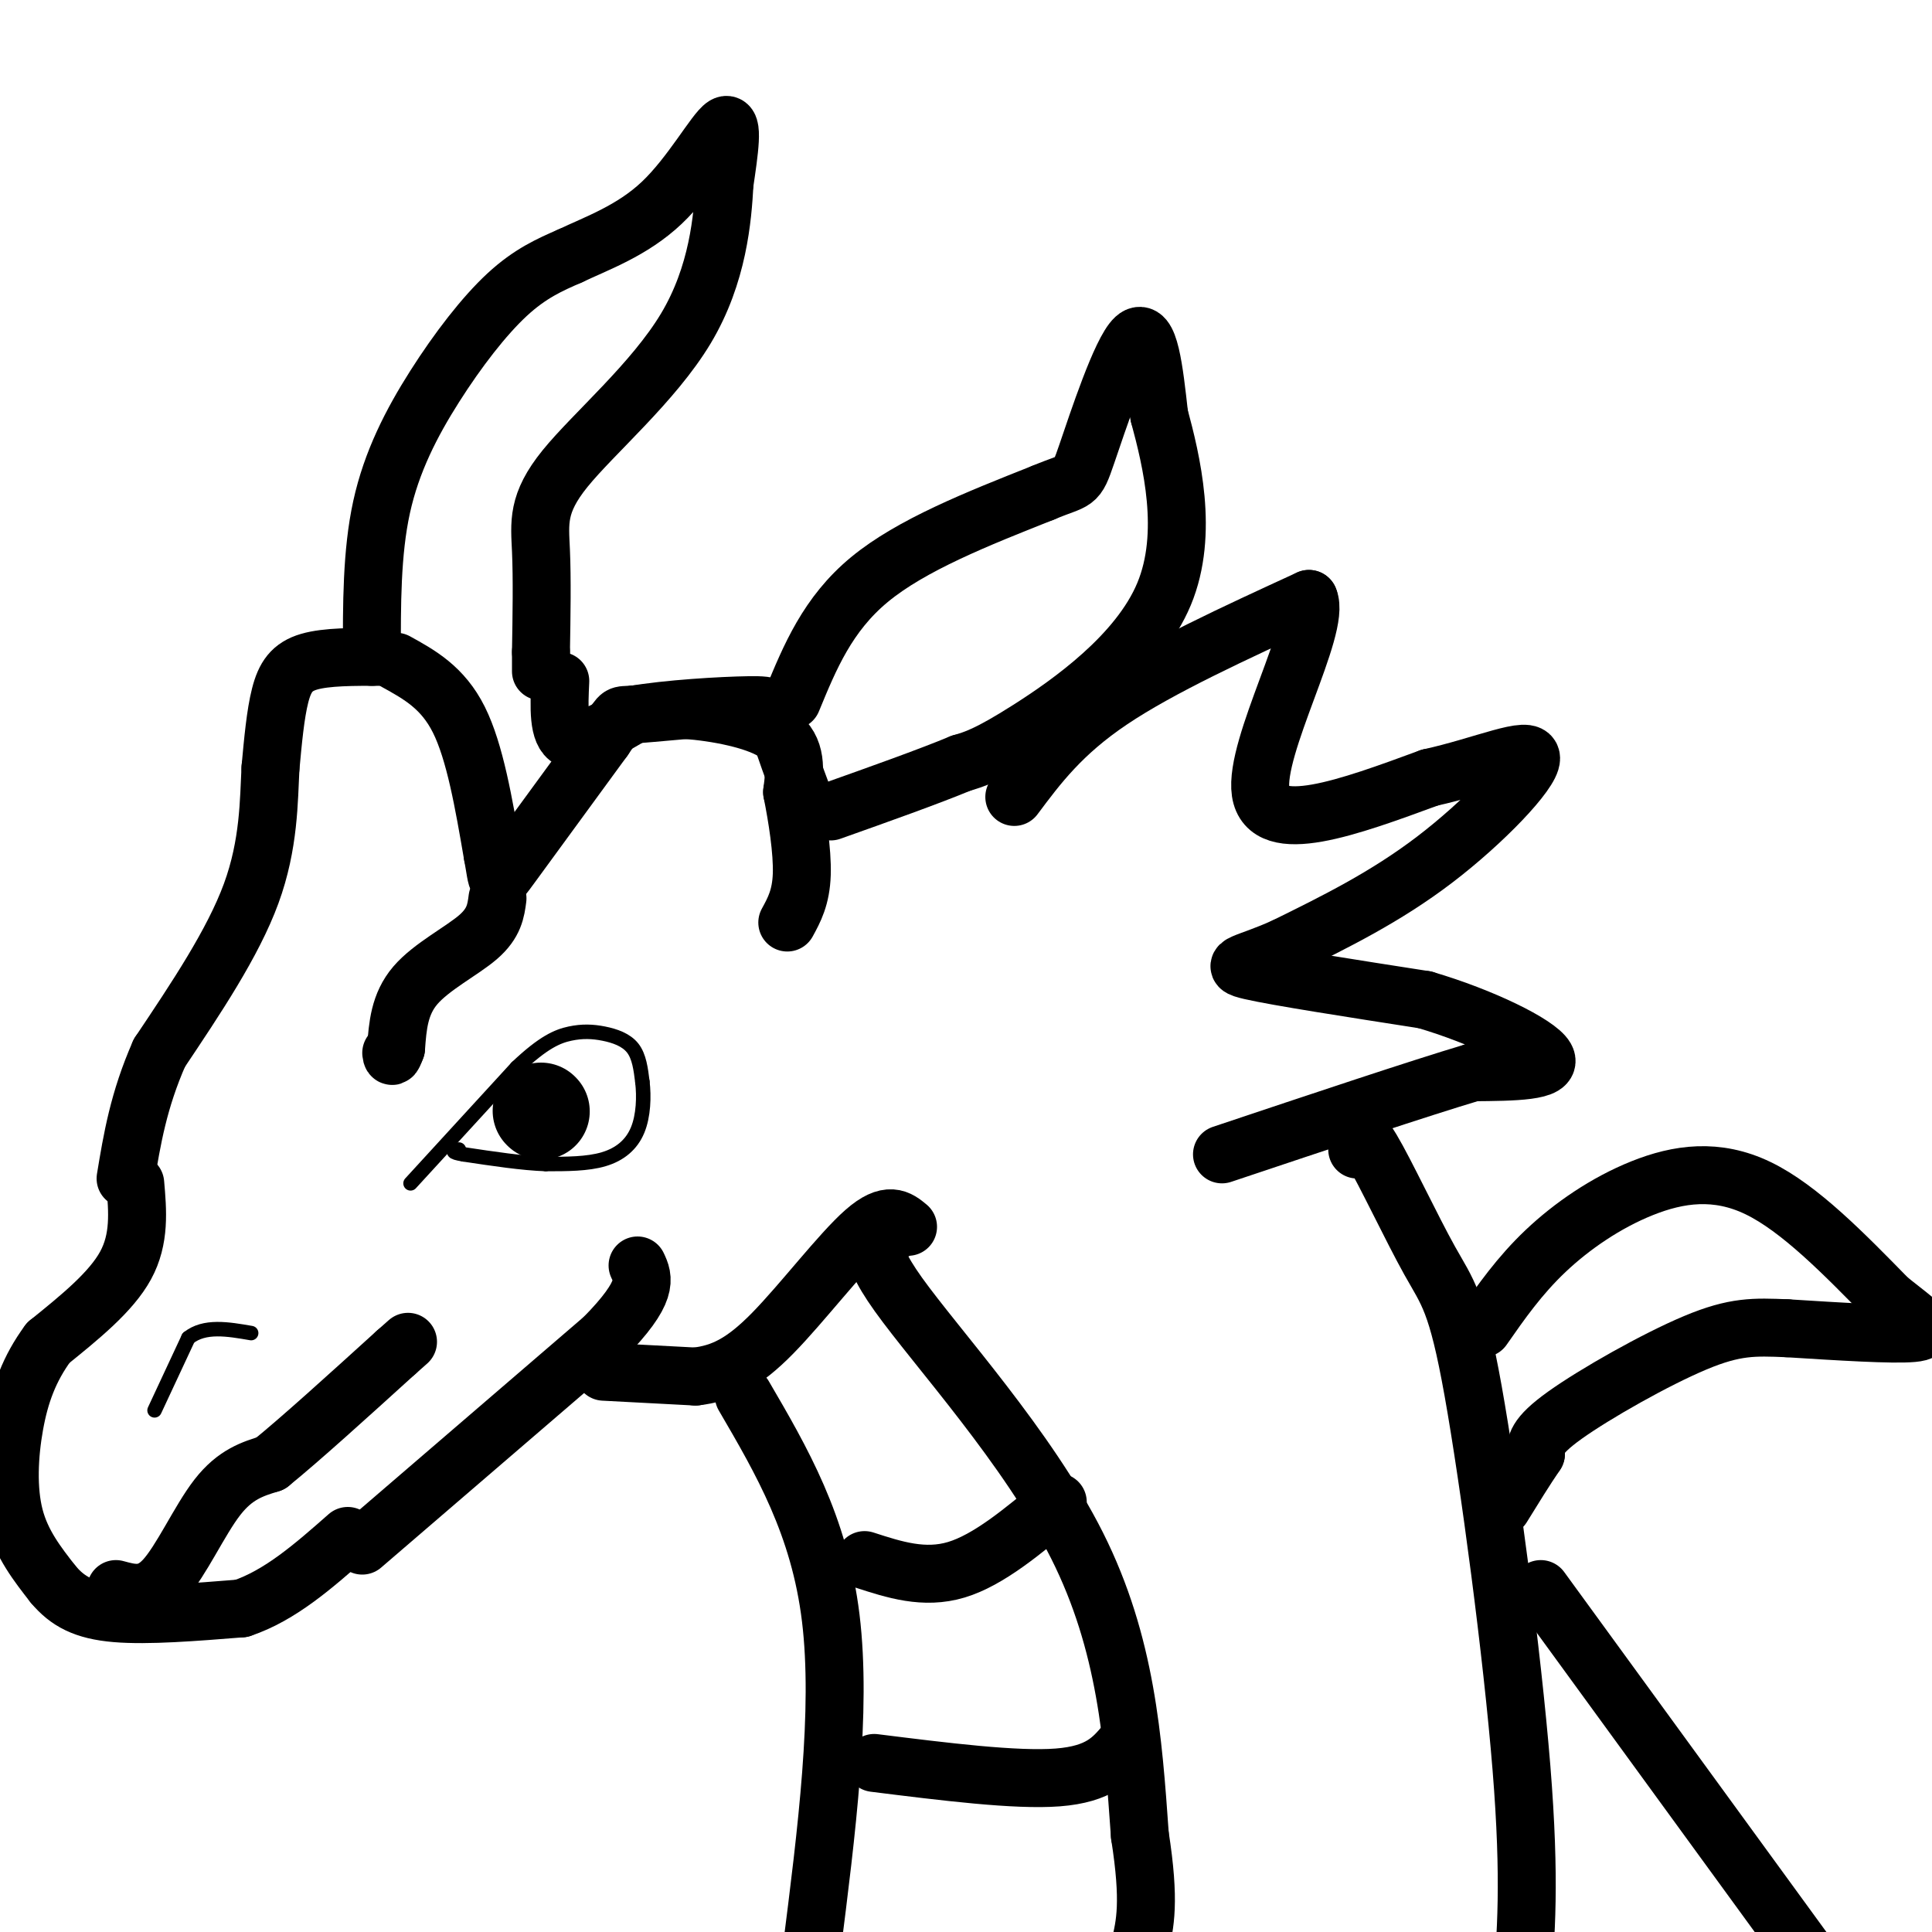 <svg viewBox='0 0 400 400' version='1.1' xmlns='http://www.w3.org/2000/svg' xmlns:xlink='http://www.w3.org/1999/xlink'><g fill='none' stroke='rgb(0,0,0)' stroke-width='12' stroke-linecap='round' stroke-linejoin='round'><path d='M77,136c-0.030,-10.792 -0.060,-21.583 2,-31c2.060,-9.417 6.208,-17.458 11,-25c4.792,-7.542 10.226,-14.583 15,-19c4.774,-4.417 8.887,-6.208 13,-8'/><path d='M118,53c5.536,-2.631 12.875,-5.208 19,-11c6.125,-5.792 11.036,-14.798 13,-16c1.964,-1.202 0.982,5.399 0,12'/><path d='M150,38c-0.376,7.097 -1.317,18.841 -8,30c-6.683,11.159 -19.107,21.735 -25,29c-5.893,7.265 -5.255,11.219 -5,17c0.255,5.781 0.128,13.391 0,21'/><path d='M112,135c0.000,4.167 0.000,4.083 0,4'/><path d='M116,141c-0.250,5.417 -0.500,10.833 2,12c2.500,1.167 7.750,-1.917 13,-5'/><path d='M131,148c7.155,-1.262 18.542,-1.917 24,-2c5.458,-0.083 4.988,0.405 6,4c1.012,3.595 3.506,10.298 6,17'/><path d='M164,145c3.667,-8.917 7.333,-17.833 16,-25c8.667,-7.167 22.333,-12.583 36,-18'/><path d='M216,102c7.071,-2.976 6.750,-1.417 9,-8c2.250,-6.583 7.071,-21.310 10,-24c2.929,-2.690 3.964,6.655 5,16'/><path d='M240,86c2.500,9.262 6.250,24.417 1,37c-5.250,12.583 -19.500,22.595 -28,28c-8.500,5.405 -11.250,6.202 -14,7'/><path d='M199,158c-6.833,2.833 -16.917,6.417 -27,10'/><path d='M79,136c-5.711,-0.022 -11.422,-0.044 -15,1c-3.578,1.044 -5.022,3.156 -6,7c-0.978,3.844 -1.489,9.422 -2,15'/><path d='M56,159c-0.356,6.644 -0.244,15.756 -4,26c-3.756,10.244 -11.378,21.622 -19,33'/><path d='M33,218c-4.333,9.833 -5.667,17.917 -7,26'/><path d='M28,245c0.500,5.750 1.000,11.500 -2,17c-3.000,5.500 -9.500,10.750 -16,16'/><path d='M10,278c-3.964,5.357 -5.875,10.750 -7,17c-1.125,6.250 -1.464,13.357 0,19c1.464,5.643 4.732,9.821 8,14'/><path d='M11,328c2.978,3.556 6.422,5.444 13,6c6.578,0.556 16.289,-0.222 26,-1'/><path d='M50,333c8.000,-2.667 15.000,-8.833 22,-15'/><path d='M75,320c0.000,0.000 50.000,-43.000 50,-43'/><path d='M125,277c9.500,-9.667 8.250,-12.333 7,-15'/><path d='M125,284c0.000,0.000 19.000,1.000 19,1'/><path d='M144,285c5.536,-0.643 9.875,-2.750 16,-9c6.125,-6.250 14.036,-16.643 19,-21c4.964,-4.357 6.982,-2.679 9,-1'/><path d='M210,165c4.917,-6.583 9.833,-13.167 20,-20c10.167,-6.833 25.583,-13.917 41,-21'/><path d='M271,124c2.600,5.756 -11.400,30.644 -10,40c1.400,9.356 18.200,3.178 35,-3'/><path d='M296,161c10.988,-2.405 20.958,-6.917 21,-4c0.042,2.917 -9.845,13.262 -20,21c-10.155,7.738 -20.577,12.869 -31,18'/><path d='M266,196c-7.978,3.644 -12.422,3.756 -7,5c5.422,1.244 20.711,3.622 36,6'/><path d='M295,207c11.822,3.467 23.378,9.133 25,12c1.622,2.867 -6.689,2.933 -15,3'/><path d='M305,222c-11.167,3.333 -31.583,10.167 -52,17'/><path d='M185,255c-3.400,1.044 -6.800,2.089 1,13c7.800,10.911 26.800,31.689 37,52c10.200,20.311 11.600,40.156 13,60'/><path d='M236,380c2.167,13.833 1.083,18.417 0,23'/><path d='M154,289c7.833,13.417 15.667,26.833 18,46c2.333,19.167 -0.833,44.083 -4,69'/><path d='M281,238c0.102,-2.335 0.204,-4.670 3,0c2.796,4.670 8.285,16.344 12,23c3.715,6.656 5.654,8.292 9,27c3.346,18.708 8.099,54.488 10,78c1.901,23.512 0.951,34.756 0,46'/><path d='M319,329c0.000,0.000 59.000,81.000 59,81'/><path d='M307,275c3.786,-5.429 7.571,-10.857 13,-16c5.429,-5.143 12.500,-10.000 20,-13c7.500,-3.000 15.429,-4.143 24,0c8.571,4.143 17.786,13.571 27,23'/><path d='M391,269c6.467,5.178 9.133,6.622 5,7c-4.133,0.378 -15.067,-0.311 -26,-1'/><path d='M370,275c-6.786,-0.274 -10.750,-0.458 -19,3c-8.250,3.458 -20.786,10.560 -27,15c-6.214,4.440 -6.107,6.220 -6,8'/><path d='M318,301c-2.167,3.167 -4.583,7.083 -7,11'/><path d='M82,137c4.833,2.667 9.667,5.333 13,12c3.333,6.667 5.167,17.333 7,28'/><path d='M102,177c1.133,5.956 0.467,6.844 4,2c3.533,-4.844 11.267,-15.422 19,-26'/><path d='M125,153c3.533,-5.111 2.867,-4.889 5,-5c2.133,-0.111 7.067,-0.556 12,-1'/><path d='M142,147c5.956,0.422 14.844,1.978 19,5c4.156,3.022 3.578,7.511 3,12'/><path d='M164,164c1.044,5.200 2.156,12.200 2,17c-0.156,4.800 -1.578,7.400 -3,10'/><path d='M179,323c6.167,2.000 12.333,4.000 19,2c6.667,-2.000 13.833,-8.000 21,-14'/><path d='M181,365c14.667,1.833 29.333,3.667 38,3c8.667,-0.667 11.333,-3.833 14,-7'/><path d='M103,186c-0.333,2.556 -0.667,5.111 -4,8c-3.333,2.889 -9.667,6.111 -13,10c-3.333,3.889 -3.667,8.444 -4,13'/><path d='M82,217c-0.833,2.333 -0.917,1.667 -1,1'/><path d='M24,329c3.244,0.889 6.489,1.778 10,-2c3.511,-3.778 7.289,-12.222 11,-17c3.711,-4.778 7.356,-5.889 11,-7'/><path d='M56,303c6.167,-5.000 16.083,-14.000 26,-23'/><path d='M82,280c4.333,-3.833 2.167,-1.917 0,0'/></g>
<g fill='none' stroke='rgb(0,0,0)' stroke-width='3' stroke-linecap='round' stroke-linejoin='round'><path d='M85,245c0.000,0.000 22.000,-24.000 22,-24'/><path d='M107,221c5.560,-5.273 8.459,-6.455 11,-7c2.541,-0.545 4.722,-0.455 7,0c2.278,0.455 4.651,1.273 6,3c1.349,1.727 1.675,4.364 2,7'/><path d='M133,224c0.357,3.000 0.250,7.000 -1,10c-1.250,3.000 -3.643,5.000 -7,6c-3.357,1.000 -7.679,1.000 -12,1'/><path d='M113,241c-4.833,-0.167 -10.917,-1.083 -17,-2'/><path d='M96,239c-3.000,-0.500 -2.000,-0.750 -1,-1'/></g>
<g fill='none' stroke='rgb(0,0,0)' stroke-width='20' stroke-linecap='round' stroke-linejoin='round'><path d='M112,230c0.000,0.000 0.100,0.100 0.1,0.1'/></g>
<g fill='none' stroke='rgb(0,0,0)' stroke-width='3' stroke-linecap='round' stroke-linejoin='round'><path d='M32,292c0.000,0.000 7.000,-15.000 7,-15'/><path d='M39,277c3.333,-2.667 8.167,-1.833 13,-1'/></g>
</svg>